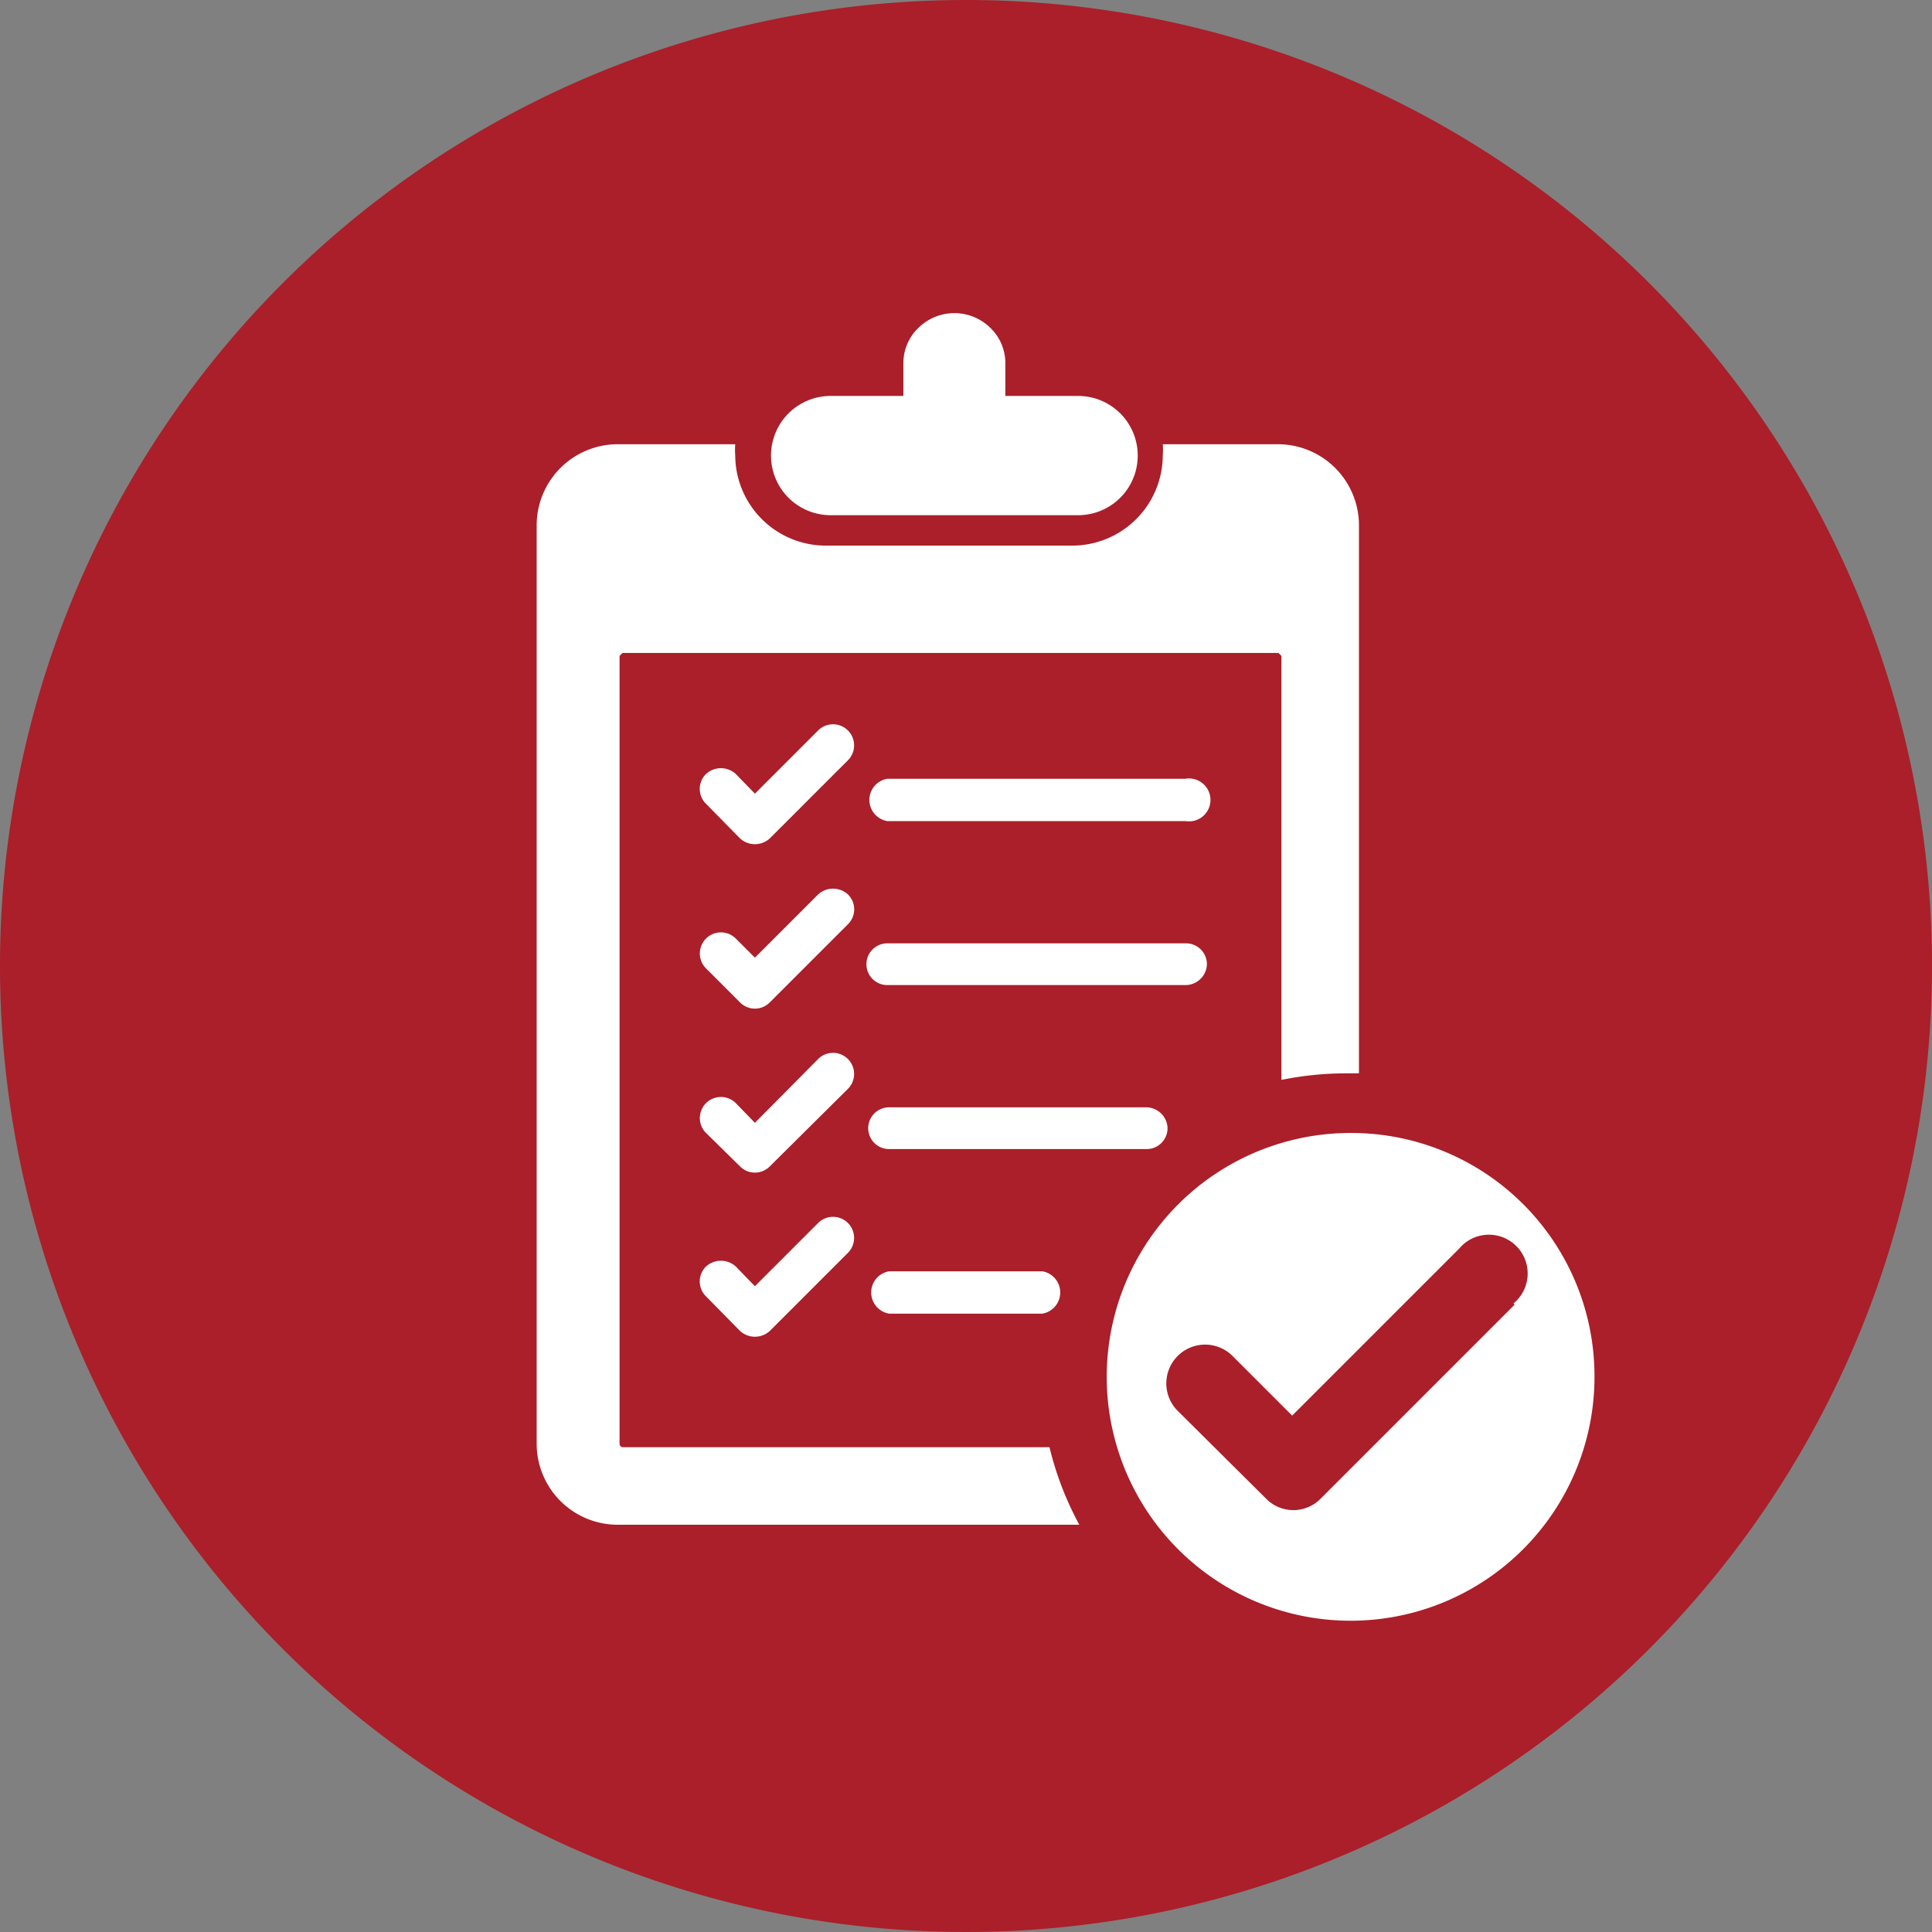 <?xml version="1.0" encoding="UTF-8"?>
<svg xmlns="http://www.w3.org/2000/svg" xmlns:xlink="http://www.w3.org/1999/xlink" viewBox="0 0 32.4 32.4">
  <rect x="0" y="0" width="32.4" height="32.4" fill="#808080" stroke="none"/>
  <defs>
    <style>.cls-1{fill:none;}.cls-2{clip-path:url(#clip-path);}.cls-3{fill:#aa1f29;}.cls-4{fill:#fff;}</style>
    <clipPath id="clip-path">
      <rect class="cls-1" width="32.4" height="32.4"></rect>
    </clipPath>
  </defs>
  <title>Asset 1</title>
  <g id="Layer_2" data-name="Layer 2">
    <g id="Layer_1-2" data-name="Layer 1">
      <g class="cls-2">
        <path class="cls-3" d="M16.2,0A16.2,16.2,0,1,1,0,16.2,16.2,16.2,0,0,1,16.2,0"></path>
        <path class="cls-4" d="M13.72,20.51a.35.35,0,0,1,.5.5l-1.31,1.31a.37.37,0,0,1-.5,0l-.57-.58a.35.35,0,0,1,0-.5.37.37,0,0,1,.5,0l.32.33Z"></path>
        <path class="cls-4" d="M17.48,21.32a.36.36,0,0,1,0,.71H14.91a.36.36,0,0,1,0-.71Z"></path>
        <path class="cls-4" d="M19.22,18.57a.36.36,0,0,1,.36.35.35.35,0,0,1-.36.35H14.91a.35.35,0,0,1-.35-.35.35.35,0,0,1,.35-.35Z"></path>
        <path class="cls-4" d="M13.72,17.76a.35.35,0,0,1,.5.5l-1.31,1.3a.35.35,0,0,1-.5,0L11.84,19a.35.35,0,0,1,.5-.5l.32.33Z"></path>
        <path class="cls-4" d="M13.72,15a.37.37,0,0,1,.5,0,.35.35,0,0,1,0,.5l-1.31,1.31a.35.35,0,0,1-.5,0l-.57-.57a.35.35,0,1,1,.5-.5l.32.32Z"></path>
        <path class="cls-4" d="M19.88,15.82a.35.35,0,0,1,.36.35.36.36,0,0,1-.36.35h-5a.35.35,0,0,1-.35-.35.35.35,0,0,1,.35-.35Z"></path>
        <path class="cls-4" d="M19.88,13.06a.36.36,0,1,1,0,.71h-5a.36.36,0,0,1,0-.71Z"></path>
        <path class="cls-4" d="M13.72,12.25a.35.35,0,0,1,.5.5l-1.31,1.31a.37.37,0,0,1-.5,0l-.57-.58a.35.35,0,0,1,0-.5.37.37,0,0,1,.5,0l.32.33Z"></path>
        <path class="cls-4" d="M13.93,6.64h1.22V6.1a.82.82,0,0,1,.25-.6h0a.86.86,0,0,1,1.21,0h0a.82.82,0,0,1,.25.6v.54h1.22a1,1,0,1,1,0,2H13.93a1,1,0,1,1,0-2"></path>
        <path class="cls-4" d="M16.23,5.88h0A.32.32,0,0,0,16,5.79a.31.31,0,0,0-.31.31v.41h.63V6.1a.31.31,0,0,0-.09-.22"></path>
        <path class="cls-4" d="M10.39,7.45h1.94a1.21,1.21,0,0,0,0,.19,1.52,1.52,0,0,0,1.51,1.51H18A1.52,1.52,0,0,0,19.5,7.64a1.21,1.21,0,0,0,0-.19h1.94a1.36,1.36,0,0,1,1.35,1.36V18h-.22a5.49,5.49,0,0,0-1.08.11V11a0,0,0,0,0-.05-.05h-11a0,0,0,0,0-.05.05V24.21a.06.06,0,0,0,.05.06H17.6a5.38,5.38,0,0,0,.5,1.3H10.39A1.36,1.36,0,0,1,9,24.21V8.81a1.36,1.36,0,0,1,1.35-1.36"></path>
        <path class="cls-4" d="M22.66,19a4.09,4.09,0,1,0,4.08,4.08A4.08,4.08,0,0,0,22.66,19m2.74,2.88-3.25,3.25a.64.64,0,0,1-.92,0l-1.48-1.47a.65.65,0,1,1,.92-.92l1,1,2.8-2.8a.65.65,0,1,1,.91.92"></path>
      </g>
    </g>
  </g>
</svg>
